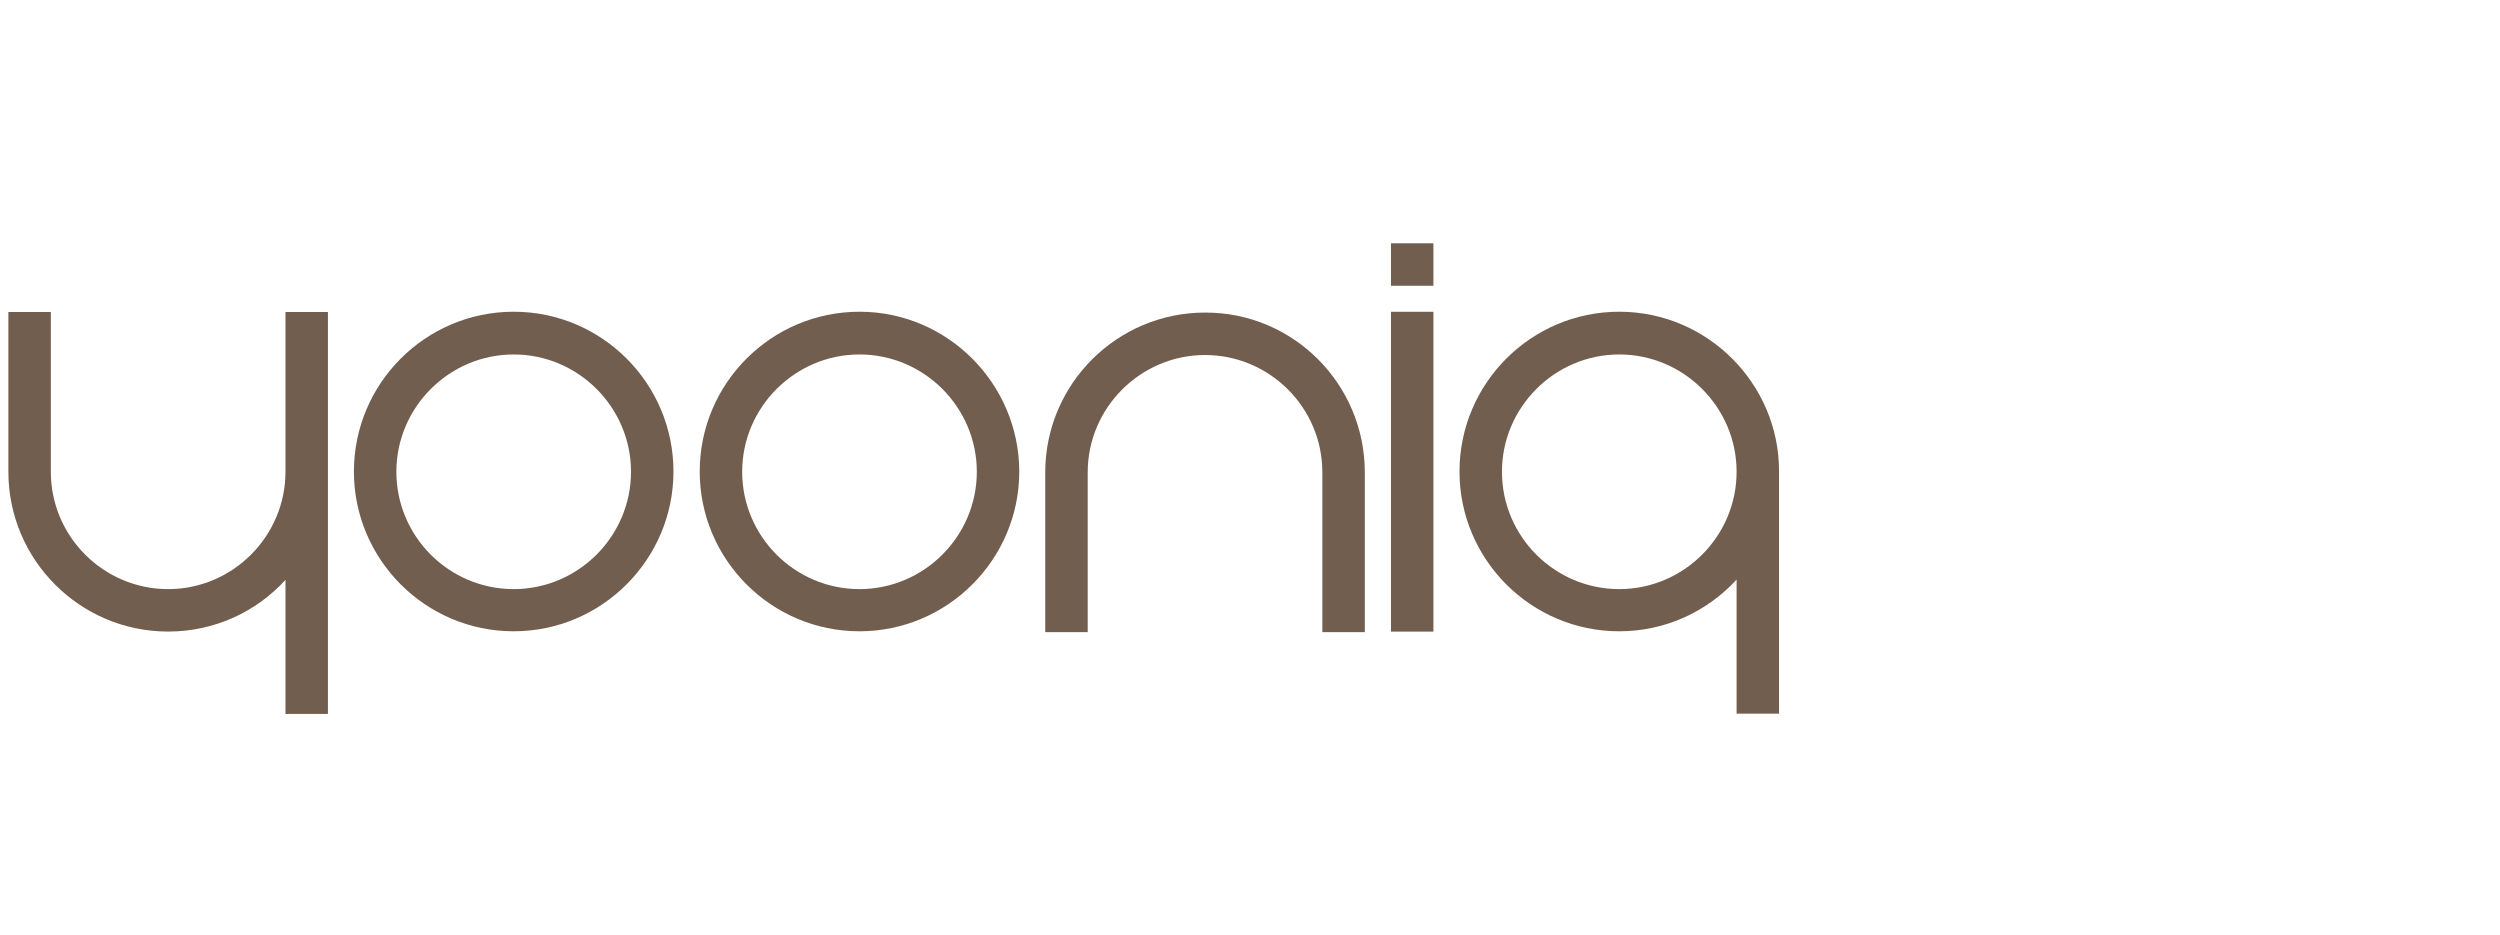 <?xml version="1.0" encoding="utf-8"?>
<!-- Generator: Adobe Illustrator 27.9.0, SVG Export Plug-In . SVG Version: 6.00 Build 0)  -->
<svg version="1.1" id="Layer_1" xmlns="http://www.w3.org/2000/svg" xmlns:xlink="http://www.w3.org/1999/xlink" x="0px" y="0px"
	 viewBox="0 0 895 334.7" style="enable-background:new 0 0 895 334.7;" xml:space="preserve">
<style type="text/css">
	.st0{fill:#725E4F;}
</style>
<g>
	<g>
		<path class="st0" d="M117.4,111.6v144h-15.2v-48c-10.4,11.4-25.4,18.5-42,18.5C28.6,226.1,3,200.4,3,168.9v-57.2h15.2v57.2
			c0,23.2,18.9,42,42,42c23.1,0,42-18.9,42-42v-57.2H117.4z"/>
	</g>
	<g>
		<path class="st0" d="M183.9,111.6c-31.6,0-57.2,25.7-57.2,57.2c0,31.5,25.6,57.2,57.2,57.2c31.5,0,57.2-25.7,57.2-57.2
			C241.1,137.3,215.5,111.6,183.9,111.6z M183.9,210.9c-23.2,0-42-18.9-42-42s18.9-42,42-42c23.1,0,42,18.9,42,42
			S207,210.9,183.9,210.9z"/>
	</g>
	<g>
		<path class="st0" d="M307.7,111.6c-31.6,0-57.2,25.7-57.2,57.2c0,31.5,25.6,57.2,57.2,57.2c31.5,0,57.2-25.7,57.2-57.2
			C364.8,137.3,339.2,111.6,307.7,111.6z M307.7,210.9c-23.2,0-42-18.9-42-42s18.9-42,42-42c23.1,0,42,18.9,42,42
			S330.8,210.9,307.7,210.9z"/>
	</g>
	<g>
		<path class="st0" d="M579.7,111.6c-31.6,0-57.2,25.7-57.2,57.2c0,31.5,25.6,57.2,57.2,57.2c16.6,0,31.5-7.1,42-18.5v48h15.2v-86.8
			C636.9,137.3,611.2,111.6,579.7,111.6z M579.7,210.9c-23.2,0-42-18.9-42-42s18.9-42,42-42c23.1,0,42,18.9,42,42
			S602.8,210.9,579.7,210.9z"/>
	</g>
	<g>
		<path class="st0" d="M488.6,169.1v57.2h-15.2v-57.2c0-23.2-18.9-42-42-42c-23.1,0-42,18.9-42,42v57.2h-15.2v-57.2
			c0-31.5,25.6-57.2,57.2-57.2C463,111.8,488.6,137.5,488.6,169.1z"/>
	</g>
	
		<rect x="497.9" y="111.6" transform="matrix(-1 -1.224647e-16 1.224647e-16 -1 1011.063 337.718)" class="st0" width="15.2" height="114.5"/>
	
		<rect x="497.9" y="87" transform="matrix(-1 -1.224647e-16 1.224647e-16 -1 1011.063 189.301)" class="st0" width="15.2" height="15.2"/>
</g>
</svg>
